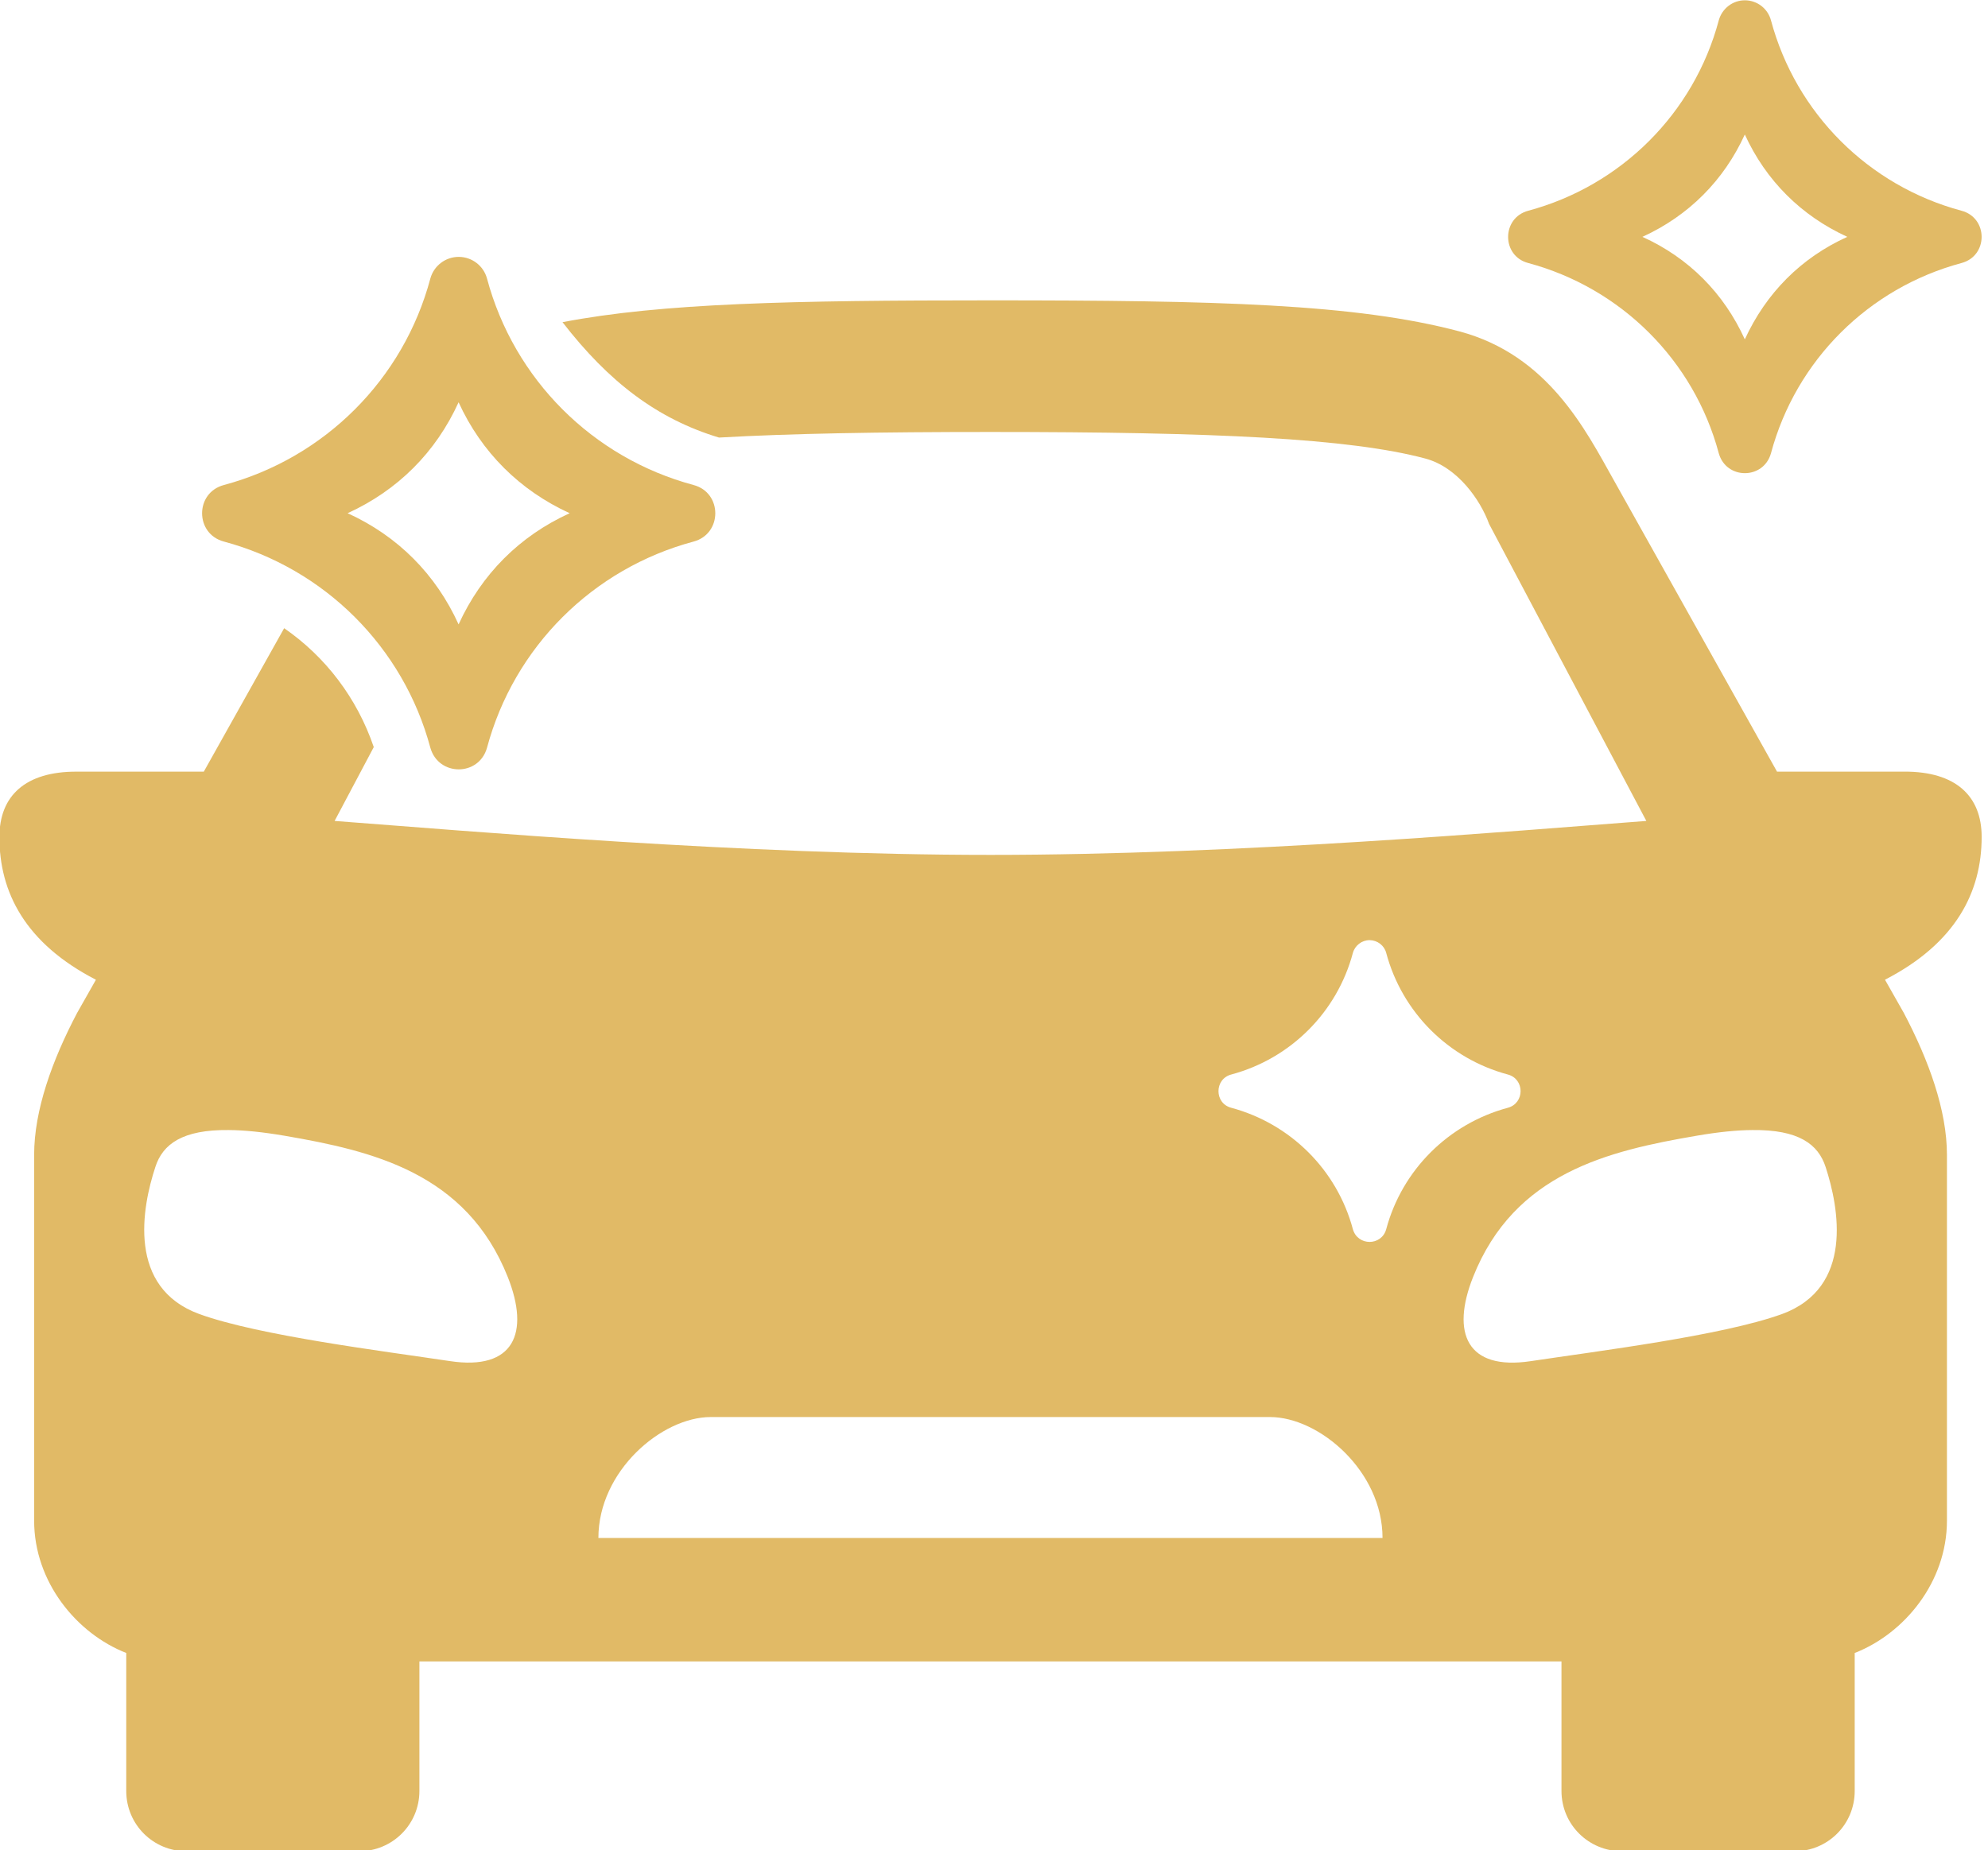 <?xml version="1.0" encoding="UTF-8" standalone="no"?><svg xmlns="http://www.w3.org/2000/svg" xmlns:xlink="http://www.w3.org/1999/xlink" fill="#e1ba66" height="74.1" preserveAspectRatio="xMidYMid meet" version="1" viewBox="5.3 7.9 79.6 74.1" width="79.6" zoomAndPan="magnify"><g id="change1_1"><path clip-rule="evenodd" d="M33.76,64.652h22.391c1.969,0,4.506,2.162,4.506,4.843H29.26 C29.26,66.814,31.793,64.652,33.76,64.652z M75.464,53.158c1.855-0.021,2.637,0.566,2.934,1.479c0.531,1.625,1.145,4.833-1.75,5.891 c-2.381,0.864-7.387,1.484-10.053,1.885c-2.563,0.386-3.203-1.125-2.313-3.369c1.656-4.172,5.416-5.052,8.943-5.657 C74.104,53.235,74.845,53.162,75.464,53.158z M14.459,53.158c0.62,0.004,1.353,0.078,2.234,0.228 c3.521,0.605,7.28,1.485,8.938,5.657c0.891,2.244,0.25,3.755-2.313,3.369c-2.667-0.401-7.662-1.021-10.037-1.885 c-2.896-1.057-2.297-4.265-1.76-5.891C11.813,53.724,12.605,53.136,14.459,53.158z M60.142,45.552 c0.313,0.005,0.584,0.215,0.662,0.511c0.635,2.379,2.494,4.234,4.869,4.87c0.682,0.181,0.682,1.15,0,1.333 c-2.375,0.64-4.234,2.49-4.869,4.864c-0.188,0.677-1.141,0.677-1.334,0c-0.635-2.374-2.494-4.224-4.869-4.864 c-0.684-0.177-0.684-1.152,0-1.333c2.375-0.636,4.234-2.491,4.869-4.87C59.554,45.762,59.829,45.552,60.142,45.552z M44.959,19.929 c-7.917,0-13.167,0.109-17.136,0.874c1.86,2.402,3.797,3.875,6.265,4.621c2.845-0.162,6.412-0.224,10.871-0.224 c8.979,0,14.379,0.255,17.407,1.063c1.297,0.344,2.213,1.667,2.557,2.62l6.297,11.895c-5.396,0.407-16.303,1.36-26.26,1.36 c-9.959,0-20.866-0.953-26.262-1.36l1.568-2.957c-0.667-1.959-1.927-3.615-3.588-4.762l-3.218,5.745H8.365 c-2.052-0.005-3.088,0.97-3.088,2.615c-0.005,2.208,1.03,4.26,3.864,5.719L8.386,48.47c-0.995,1.891-1.719,3.891-1.719,5.683v14.65 c0,2.454,1.702,4.521,3.688,5.298v5.525c0,1.344,1.078,2.417,2.421,2.417h6.891c1.344,0,2.426-1.073,2.426-2.417v-5.187h45.729 v5.187c0,1.344,1.084,2.417,2.434,2.417h6.885c1.344,0,2.422-1.073,2.422-2.417v-5.525c1.99-0.776,3.693-2.844,3.693-5.298v-14.65 c0-1.792-0.73-3.792-1.725-5.683l-0.756-1.333c2.834-1.458,3.871-3.51,3.871-5.719c0-1.645-1.043-2.62-3.094-2.615h-5.1 l-6.541-11.682c-1.125-2.006-2.625-5-6.172-5.948C59.585,20.068,54.017,19.929,44.959,19.929z" fill="inherit" fill-rule="evenodd"/></g><g id="change1_2"><path d="M75.163,13.287c0.844,1.844,2.254,3.251,4.104,4.099c-1.854,0.838-3.256,2.256-4.104,4.105 c-0.84-1.849-2.246-3.267-4.1-4.105C72.917,16.538,74.319,15.131,75.163,13.287z M75.173,7.912c-0.49-0.005-0.922,0.328-1.053,0.803 c-0.994,3.724-3.91,6.625-7.629,7.625c-1.074,0.287-1.074,1.813,0,2.094c3.719,1,6.635,3.9,7.629,7.619 c0.297,1.063,1.793,1.063,2.09,0c1-3.724,3.906-6.619,7.629-7.619c1.074-0.286,1.074-1.808,0-2.094c-3.723-1-6.629-3.9-7.629-7.625 C76.085,8.246,75.663,7.917,75.173,7.912z" fill="inherit"/></g><g id="change1_3"><path d="M23.662,24.011c0.917,2.005,2.448,3.527,4.448,4.443c-2.005,0.912-3.53,2.442-4.448,4.453 c-0.912-2.011-2.438-3.541-4.443-4.453C21.225,27.538,22.75,26.017,23.662,24.011z M23.678,18.188 c-0.537-0.005-1.005,0.354-1.146,0.864c-1.078,4.043-4.233,7.188-8.265,8.272c-1.167,0.307-1.167,1.957,0,2.266 c4.032,1.083,7.188,4.229,8.265,8.26c0.33,1.15,1.943,1.15,2.267,0c1.083-4.036,4.233-7.177,8.27-8.26 c1.162-0.309,1.162-1.959,0-2.266c-4.037-1.084-7.188-4.229-8.27-8.272C24.662,18.548,24.203,18.193,23.678,18.188z" fill="inherit"/></g></svg>